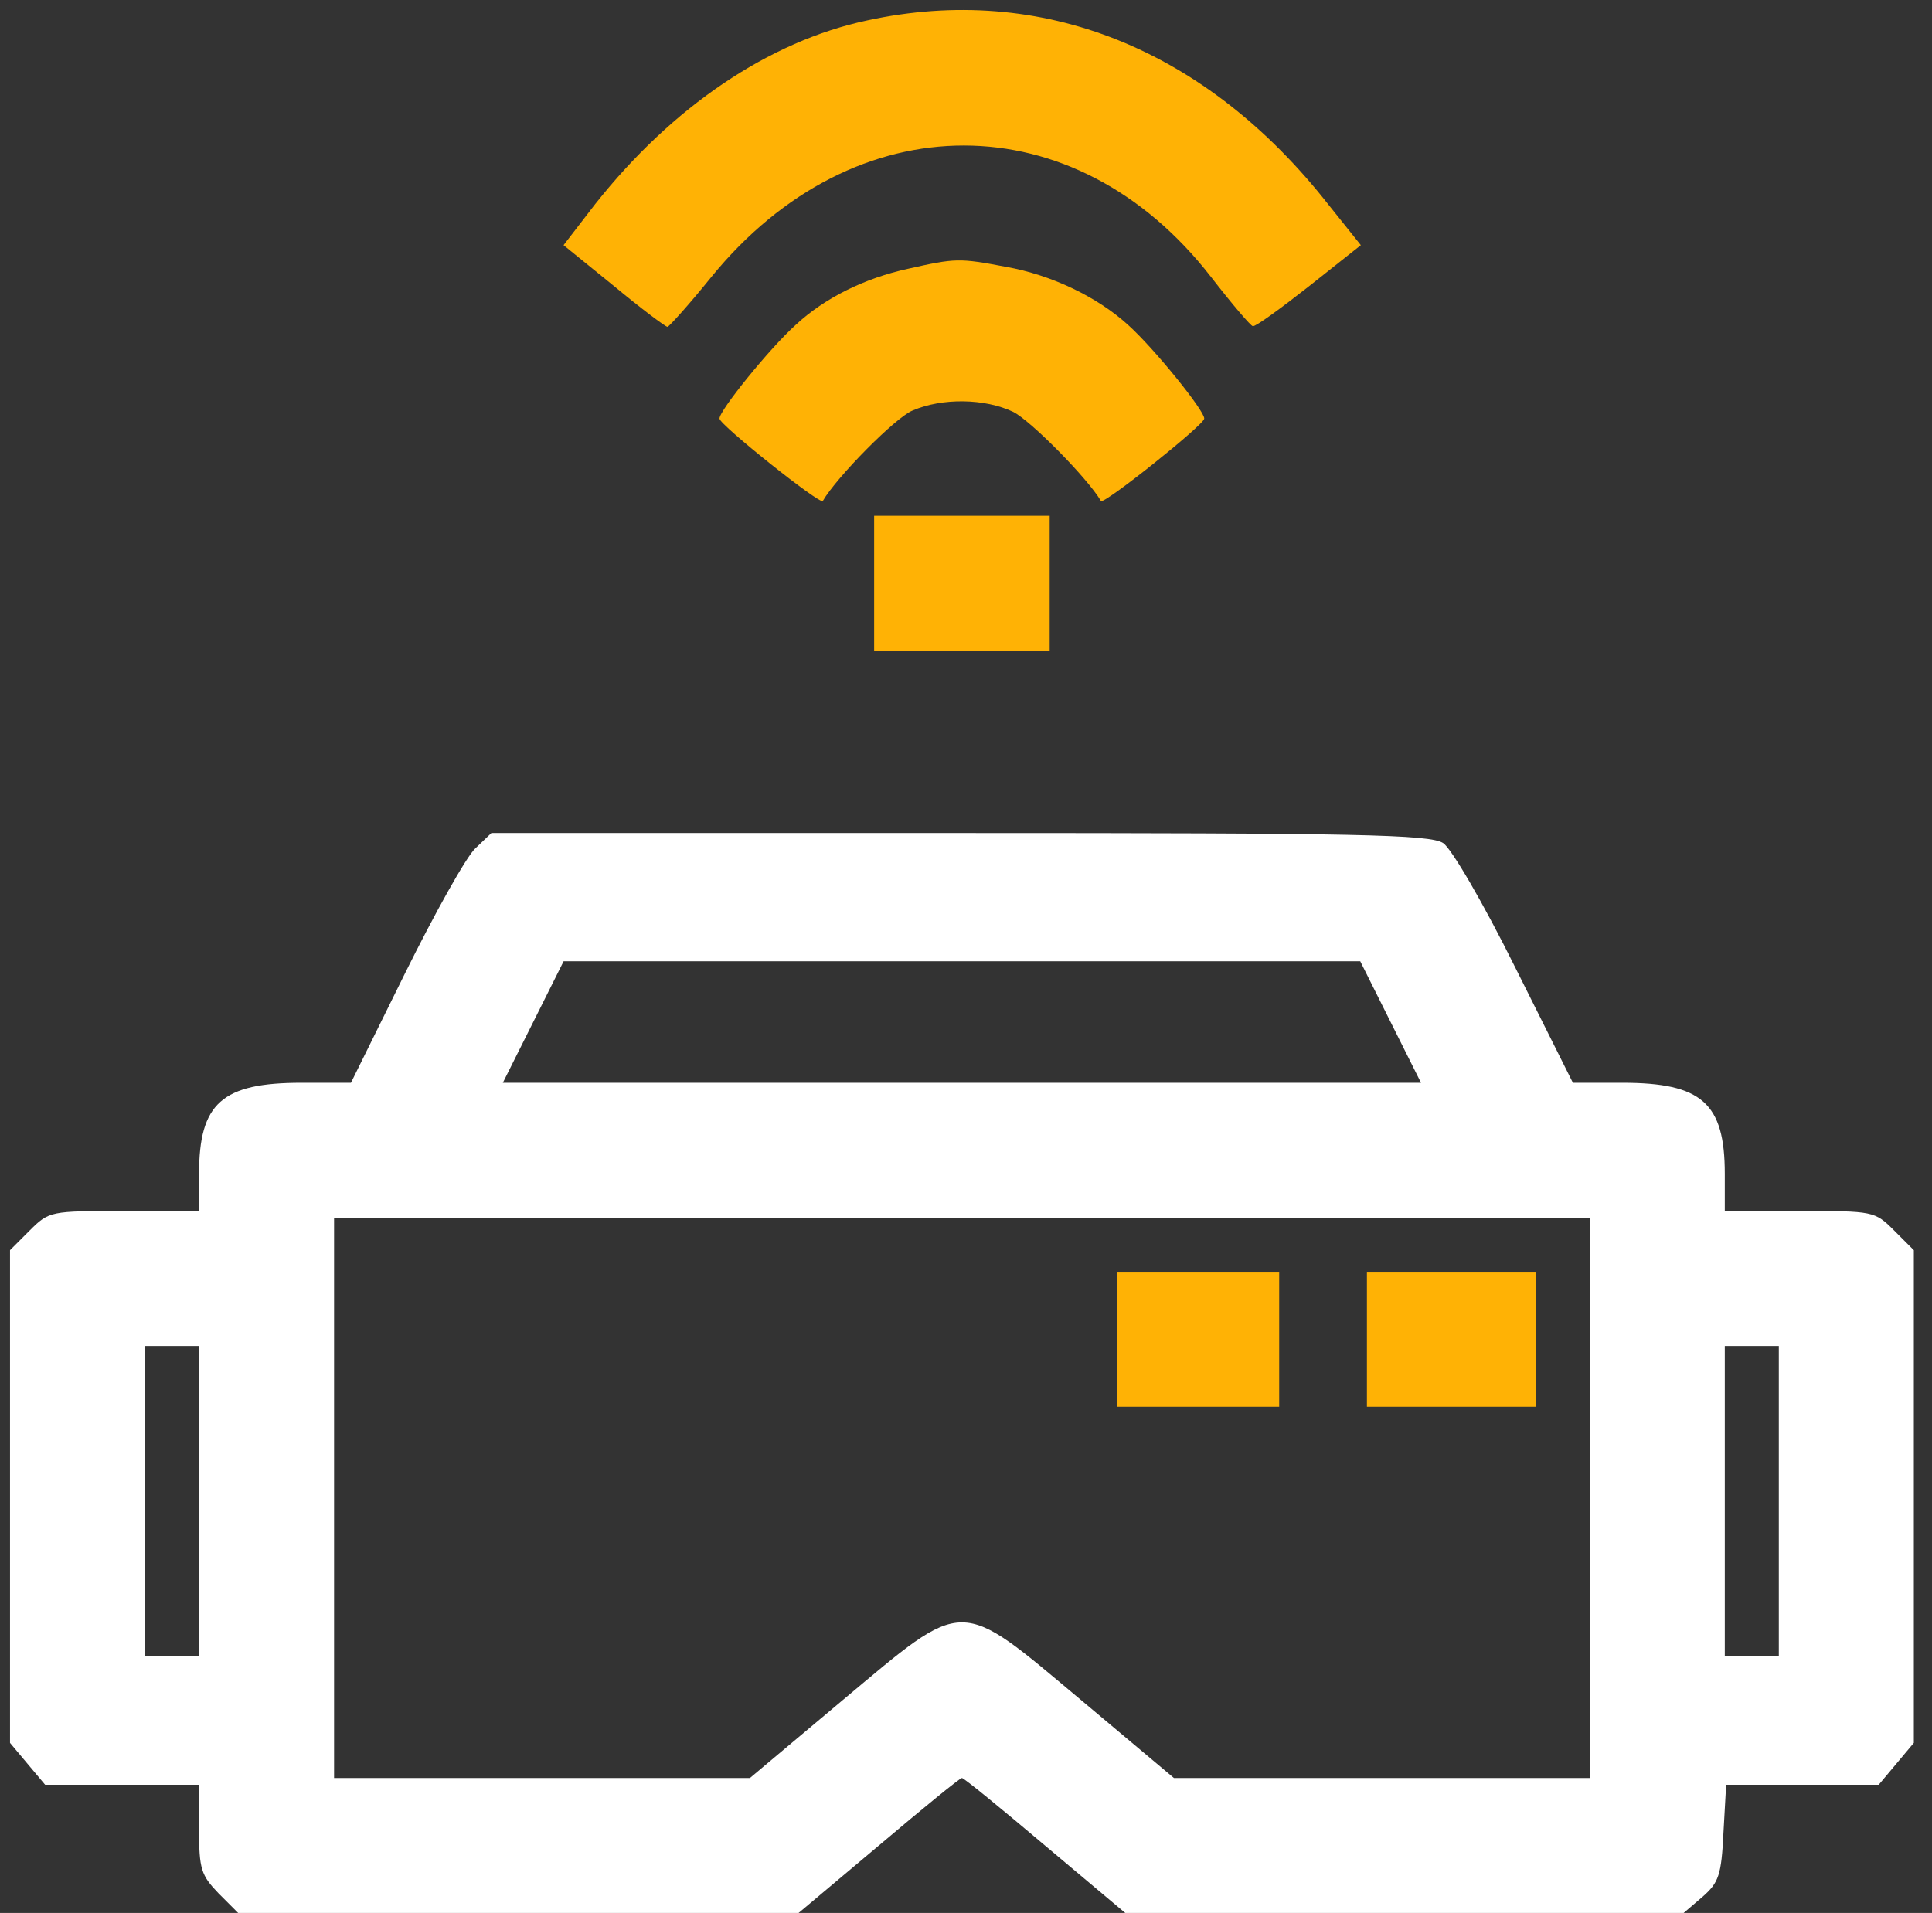 <?xml version="1.0" encoding="UTF-8"?> <svg xmlns="http://www.w3.org/2000/svg" width="104" height="103" viewBox="0 0 104 103" fill="none"><rect x="0" y="0" width="104" height="103" fill="#333333" stroke="none"/><path d="M46.69 1.099C41.384 2.225 36.187 5.75 32.044 10.983L30.336 13.2L33.025 15.381C34.515 16.616 35.824 17.598 35.932 17.598C36.005 17.598 37.095 16.398 38.295 14.908C45.999 5.46 57.883 5.496 65.187 14.908C66.314 16.362 67.332 17.561 67.441 17.561C67.586 17.598 68.93 16.616 70.457 15.417L73.255 13.2L71.511 11.02C64.933 2.625 56.066 -0.936 46.69 1.099Z" fill="#FFB205"></path><path d="M48.87 14.473C46.544 14.982 44.4 16.036 42.837 17.489C41.42 18.761 38.694 22.141 38.731 22.541C38.731 22.868 44.146 27.192 44.291 26.974C45.054 25.666 48.216 22.468 49.124 22.105C50.724 21.414 53.013 21.451 54.539 22.177C55.484 22.65 58.537 25.739 59.264 26.974C59.409 27.192 64.824 22.868 64.824 22.541C64.86 22.141 62.135 18.761 60.717 17.489C59.082 15.999 56.611 14.8 54.14 14.364C51.632 13.892 51.45 13.892 48.87 14.473Z" fill="#FFB205"></path><path d="M47.055 31.407V35.041H51.779H56.504V31.407V27.773H51.779H47.055V31.407Z" fill="#FFB205"></path><path d="M25.578 45.69C25.106 46.126 23.398 49.178 21.799 52.413L18.892 58.3H16.239C11.95 58.3 10.715 59.39 10.715 63.206V65.205H6.681C2.72 65.205 2.647 65.205 1.593 66.259L0.539 67.313V80.577V93.842L1.484 94.969L2.429 96.095H6.572H10.715V98.494C10.715 100.638 10.824 100.965 11.769 101.946L12.822 103H27.904H42.986L47.31 99.366C49.673 97.367 51.671 95.732 51.781 95.732C51.889 95.732 53.888 97.367 56.251 99.366L60.575 103H75.584H90.629L91.647 102.128C92.519 101.365 92.665 100.965 92.774 98.675L92.919 96.095H97.025H101.132L102.077 94.969L103.022 93.842V80.577V67.313L101.968 66.259C100.914 65.205 100.841 65.205 96.88 65.205H92.846V63.206C92.846 59.39 91.611 58.3 87.322 58.3H84.669L81.58 52.122C79.836 48.597 78.128 45.69 77.692 45.399C77.001 44.926 73.076 44.854 51.671 44.854H26.451L25.578 45.69ZM74.857 55.029L76.493 58.3H51.781H27.068L28.704 55.029L30.339 51.759H51.781H73.222L74.857 55.029ZM85.578 80.65V95.732H74.385H63.192L58.213 91.552C51.526 85.956 52.035 85.956 45.348 91.552L40.369 95.732H29.176H17.983V80.65V65.568H51.781H85.578V80.65ZM10.715 80.832V89.19H9.261H7.807V80.832V72.473H9.261H10.715V80.832ZM95.754 80.832V89.19H94.3H92.846V80.832V72.473H94.3H95.754V80.832Z" fill="white"></path><path d="M60.137 72.11V75.744H64.498H68.859V72.11V68.476H64.498H60.137V72.11Z" fill="#FFB205"></path><path d="M73.582 72.11V75.744H78.125H82.667V72.11V68.476H78.125H73.582V72.11Z" fill="#FFB205"></path></svg> 